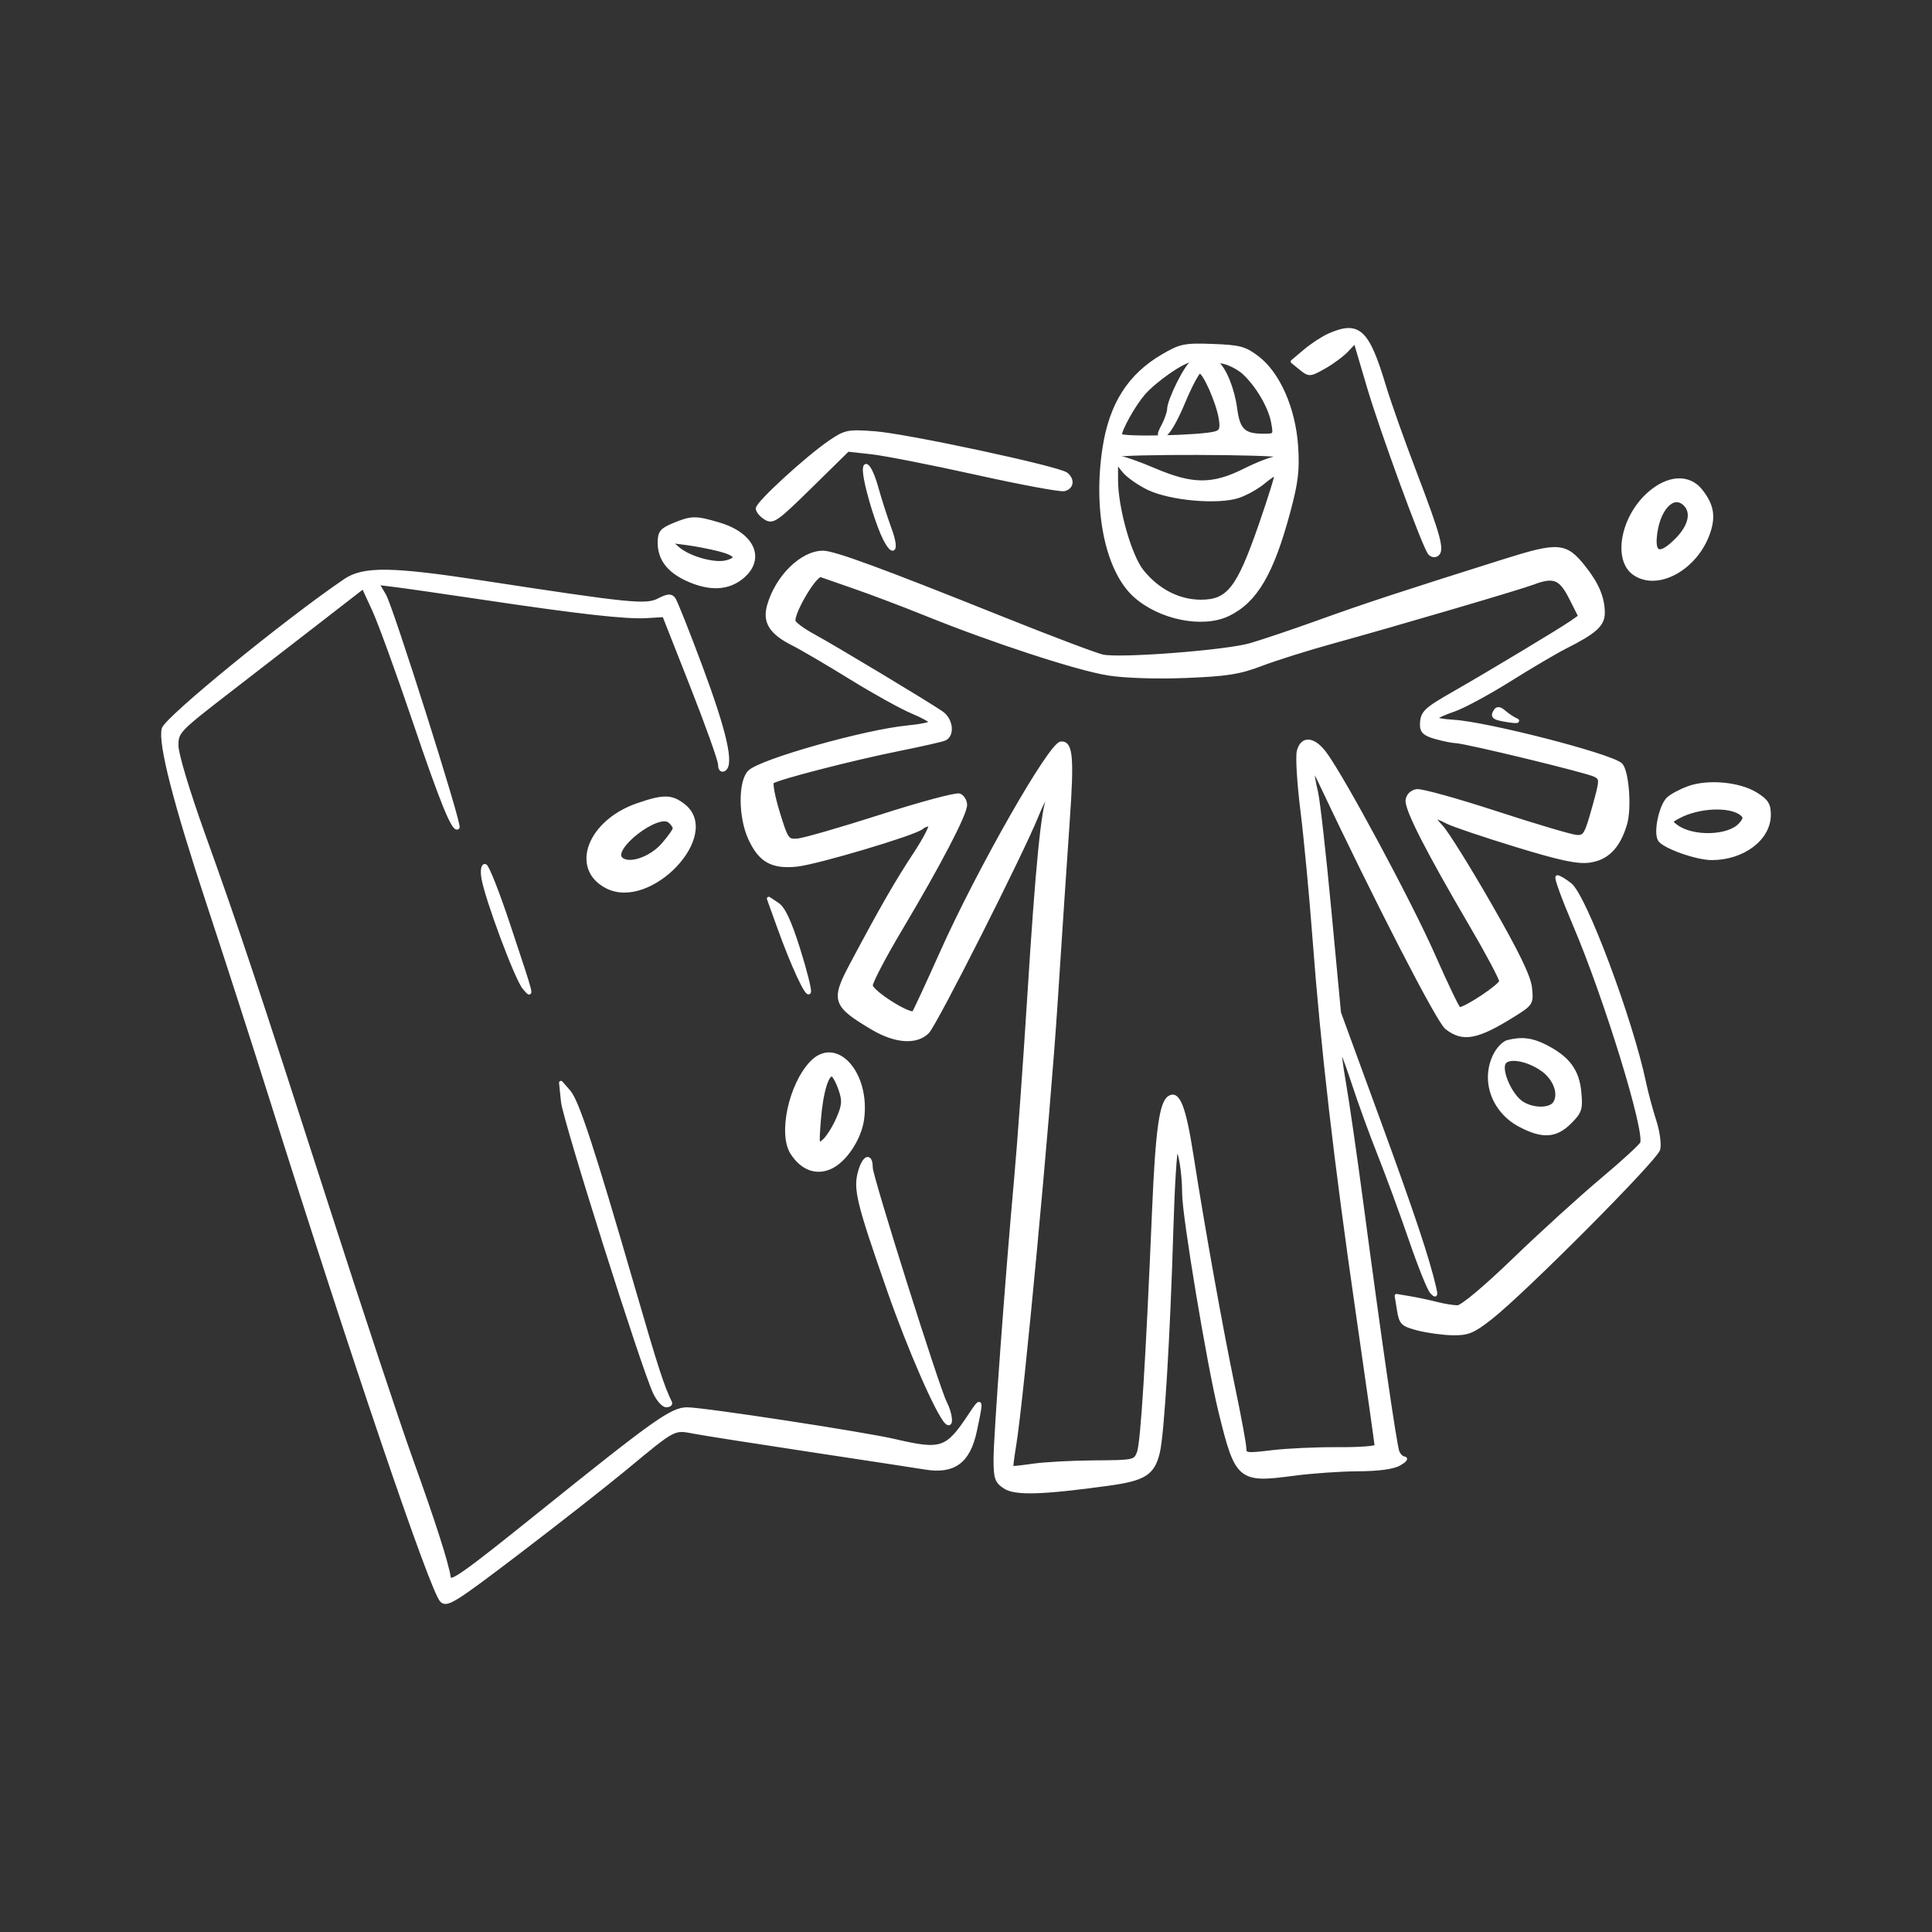 <svg xmlns="http://www.w3.org/2000/svg" xmlns:xlink="http://www.w3.org/1999/xlink" xmlns:serif="http://www.serif.com/" width="100%" height="100%" viewBox="0 0 512 512" xml:space="preserve" style="fill-rule:evenodd;clip-rule:evenodd;stroke-linejoin:round;stroke-miterlimit:2;"><rect x="0" y="0" width="512" height="512" fill="#333333" stroke="none"/>    <g transform="matrix(1,0,0,1,10.793,-43.559)">        <path d="M341.5,132.389C339.85,133.11 336.982,134.978 335.128,136.541L331.755,139.384L333.99,141.193C336.157,142.947 336.341,142.936 340.109,140.818C342.246,139.617 344.981,137.585 346.187,136.301L348.379,133.968L352.004,146.234C355.326,157.472 366.056,186.854 367.969,189.95C368.413,190.668 369.303,190.931 369.947,190.533C371.614,189.503 370.616,185.796 364.02,168.5C360.873,160.25 357.285,150.125 356.045,146C351.585,131.158 349.272,128.994 341.5,132.389M297.374,137.906C288.564,143.05 283.689,150.69 281.904,162.154C279.318,178.756 282.603,194.698 289.983,201.366C296.535,207.285 307.842,209.593 314.593,206.389C321.935,202.905 326.29,195.5 330.704,179C332.771,171.272 333.146,168.055 332.717,161.751C332.045,151.879 327.967,142.602 322.448,138.391C319.104,135.84 317.707,135.465 310.579,135.207C303.143,134.937 302.092,135.152 297.374,137.906M305.15,139.696C303.676,140.283 299.029,149.585 299.004,152C298.995,152.825 298.326,154.768 297.517,156.319C296.189,158.866 296.204,159.107 297.678,158.819C298.653,158.628 300.695,155.179 302.751,150.25C304.644,145.713 306.625,142 307.153,142C308.381,142 311.979,150.097 312.686,154.454C313.12,157.125 312.855,157.905 311.364,158.354C307.706,159.454 286,159.934 286,158.915C286,157.321 289.687,150.734 292.195,147.847C295.337,144.23 302.942,138.982 304.9,139.079C306.077,139.137 306.143,139.3 305.15,139.696M318.87,142.324C322.423,145.587 325.776,151.288 326.542,155.37C327.208,158.925 327.157,159 324.046,159C318.801,159 317.338,157.605 316.578,151.88C315.885,146.655 313.67,141.21 311.61,139.669C310.996,139.209 311.84,139.131 313.5,139.493C315.15,139.854 317.566,141.127 318.87,142.324M209.182,160.73C203.122,164.851 190,176.887 190,178.324C190,178.981 190.936,180.104 192.08,180.818C193.999,182.016 194.928,181.364 204.015,172.435L213.87,162.753L220.185,163.447C223.658,163.828 236.174,166.288 247.997,168.912C259.82,171.536 270.283,173.477 271.247,173.225C273.29,172.691 273.543,170.686 271.75,169.229C269.775,167.625 229.45,158.969 221.07,158.351C213.898,157.822 213.273,157.948 209.182,160.73M328.691,164.358C329.044,164.711 328.464,165 327.402,165C326.339,165 322.552,166.456 318.985,168.237C310.568,172.437 305.211,172.413 295.142,168.128C291.099,166.408 287.163,165 286.395,165C285.628,165 285.001,164.662 285.002,164.25C285.003,163.341 327.781,163.447 328.691,164.358M293.7,172.989C299.549,175.738 311.987,176.819 317.361,175.046C319.391,174.376 322.408,172.686 324.068,171.29C325.727,169.893 327.257,168.923 327.467,169.134C327.678,169.344 325.75,175.559 323.182,182.944C317.372,199.658 314.731,203.008 307.382,202.984C301.554,202.964 295.967,200.086 291.866,194.992C288.584,190.915 285,178.238 285,170.705L285,165.73L286.978,168.245C288.065,169.627 291.091,171.762 293.7,172.989M218.617,170.25C219.397,174.724 221.986,182.936 223.661,186.25C226.068,191.012 227.018,189.234 224.997,183.75C223.932,180.863 222.341,175.912 221.46,172.75C219.756,166.633 217.666,164.795 218.617,170.25M426.062,174.563C419.139,180.817 417.15,191.89 422.302,195.499C428.514,199.85 438.841,194.072 442.009,184.472C443.395,180.272 442.835,177.332 439.949,173.662C436.732,169.572 431.189,169.931 426.062,174.563M435.8,177.2C437.995,179.395 437.102,183.098 433.512,186.688C429.368,190.832 427.391,190.592 427.774,185.992C428.394,178.547 432.571,173.971 435.8,177.2M167.75,182.658C164.532,183.993 164,184.664 164,187.384C164,191.651 166.422,194.834 171.383,197.086C177.306,199.776 182.194,199.549 185.923,196.411C191.593,191.64 188.73,185.185 179.764,182.522C173.528,180.671 172.515,180.682 167.75,182.658M179.75,189.167C184.49,190.386 185.199,191.661 181.634,192.556C178.463,193.352 171.74,191.451 168.845,188.941L166.5,186.907L171,187.491C173.475,187.812 177.412,188.566 179.75,189.167M387.966,192.177C361.051,200.647 351.018,203.946 339,208.278C332.125,210.756 323.829,213.557 320.564,214.501C314.187,216.347 286.463,218.502 281.5,217.538C279.85,217.217 267.7,212.626 254.5,207.335C222.608,194.552 210.216,190 207.309,190C201.727,190 195.173,196.424 192.99,204.033C191.747,208.368 193.521,211.215 199.265,214.106C201.594,215.279 208.535,219.348 214.69,223.149C220.844,226.951 228.157,231.007 230.94,232.164C233.723,233.32 236,234.592 236,234.989C236,235.386 233.187,235.979 229.75,236.306C218.55,237.373 190.782,245.218 187.86,248.14C185.327,250.673 185.369,260.012 187.938,265.672C190.629,271.598 193.802,273.403 200.339,272.729C205.725,272.173 231.731,264.424 233.45,262.863C233.972,262.388 234.966,262 235.657,262C236.349,262 234.571,265.56 231.707,269.912C226.733,277.47 222.903,284.141 214.857,299.259C209.839,308.689 210.265,309.955 220.5,316.019C226.494,319.57 232.045,319.955 234.978,317.022C237.066,314.934 259.998,269.568 263.936,259.733C265.207,256.561 266.686,253.694 267.223,253.362C267.84,252.981 267.832,253.447 267.201,254.629C265.644,257.547 264.136,272.757 261.957,307.5C260.854,325.1 259.293,346.755 258.489,355.623C256.133,381.595 253.016,424.022 253.008,430.227C253.001,435.26 253.308,436.155 255.539,437.617C258.287,439.418 265.37,439.209 282.842,436.815C292.437,435.499 294.718,434.066 296.07,428.5C297.251,423.638 298.808,397.951 299.662,369.25C300.01,357.563 300.619,348 301.016,348C301.942,348 302.975,354.233 302.989,359.906C303.004,365.858 309.532,405.078 312.575,417.5C317.001,435.564 317.602,436.079 332.05,434.155C336.822,433.52 344.501,432.984 349.113,432.965C354.491,432.942 358.397,432.416 360,431.5C361.375,430.714 361.986,430.055 361.357,430.035C360.728,430.016 359.918,429.23 359.557,428.288C358.845,426.432 354.869,399.004 350.021,362.5C348.341,349.85 346.268,335.518 345.415,330.652C344.562,325.785 344.062,321.604 344.305,321.362C344.548,321.119 346.106,325.101 347.767,330.21C349.429,335.32 352.58,344 354.77,349.5C356.96,355 360.677,365.125 363.031,372C365.384,378.875 367.892,385.136 368.604,385.913C369.688,387.097 369.808,386.935 369.341,384.913C367.54,377.107 363.625,365.376 354.427,340.229L344.086,311.959L341.522,284.729C340.111,269.753 338.528,255.7 338.003,253.5C336.568,247.489 336.848,246.082 338.7,250C353.888,282.136 370.332,314.116 372.576,315.881C376.912,319.292 380.657,318.58 390.364,312.5C395.026,309.58 395.142,309.388 394.709,305.327C394.394,302.378 391.261,295.929 384.024,283.327C378.392,273.522 372.623,264.262 371.205,262.75C368.334,259.689 368.773,259.316 372.8,261.393C374.285,262.159 382.429,264.909 390.899,267.505C402.688,271.117 407.257,272.095 410.393,271.674C415.092,271.044 418.09,267.98 419.892,261.967C421.181,257.665 420.361,247.517 418.613,246.142C415.33,243.559 383.127,235.305 374.351,234.798C371.519,234.634 369.382,234.205 369.602,233.844C369.822,233.483 372.021,232.499 374.489,231.658C376.957,230.818 383.594,227.237 389.238,223.701C394.882,220.165 401.525,216.252 404,215.005C411.866,211.044 414,209.121 414,205.997C414,202.041 412.468,198.379 408.961,193.951C404.113,187.829 402.276,187.674 387.966,192.177M80.688,197.437C65.052,208.048 33.293,233.978 32.564,236.728C31.561,240.511 35.632,256.391 44.428,283C49.063,297.025 56.468,319.975 60.882,334C83.013,404.324 103.638,465.067 106.283,467.711C107.632,469.06 109.816,467.683 126.569,454.921C136.895,447.054 149.654,437.048 154.922,432.684C168.118,421.752 167.686,421.982 173.11,423.012C175.646,423.493 189.821,425.717 204.61,427.953C219.4,430.189 232.737,432.228 234.25,432.484C241.926,433.784 245.83,430.949 247.577,422.808C249.427,414.181 249.369,413.979 246.358,418.518C240.177,427.832 238.78,428.313 226.312,425.419C217.97,423.482 175.717,417.021 171.314,417.009C167.278,416.998 162.846,420.144 132.342,444.671C111.852,461.146 108.455,463.536 108.179,461.671C107.612,457.836 104.108,446.918 98.014,430C94.745,420.925 84.826,391 75.972,363.5C56.649,303.481 52.329,290.509 43.086,264.748C38.988,253.324 36,243.386 36,241.176C36,237.444 36.326,237.103 50.147,226.428C57.928,220.417 69.066,211.801 74.897,207.279L85.5,199.058L88.317,205.171C89.867,208.533 94.731,221.908 99.126,234.892C106.292,256.063 109.469,263.864 110.504,262.829C111.176,262.157 92.949,204.579 91.039,201.342L89.098,198.052L93.799,198.627C96.385,198.943 107.05,200.478 117.5,202.037C142.959,205.835 155.173,207.202 160.643,206.866L165.194,206.586L172.597,225.379C176.669,235.715 180,245.06 180,246.145C180,247.341 180.439,247.847 181.115,247.429C183.255,246.106 181.29,237.494 174.97,220.5C171.493,211.15 168.232,202.949 167.723,202.276C167.004,201.324 166.134,201.397 163.802,202.602C160.451,204.335 156.293,203.918 117.296,197.943C92.966,194.215 85.587,194.113 80.688,197.437M215.062,198.895C219.703,200.487 228.45,203.791 234.5,206.238C252.304,213.438 274.935,220.832 283,222.084C287.438,222.773 295.807,223.037 303.5,222.731C314.351,222.3 317.657,221.774 323.5,219.552C327.35,218.088 335.9,215.402 342.5,213.583C358.718,209.113 391.948,199.351 395.366,198.051C400.964,195.923 402.775,196.622 405.478,201.957L407.99,206.914L405.745,208.488C402.899,210.483 383.698,222.036 374.5,227.287C366.823,231.671 366.038,232.449 366.015,235.703C366.004,237.402 366.858,238.144 369.75,238.947C371.813,239.52 374.175,239.996 375,240.005C377.49,240.032 409.949,247.902 411.92,248.957C413.685,249.902 413.673,250.224 411.582,257.719C409.596,264.838 409.202,265.485 406.956,265.323C405.605,265.226 396.038,262.386 385.696,259.011C375.354,255.636 365.904,253.016 364.696,253.188C363.371,253.376 362.383,254.321 362.204,255.567C361.871,257.897 367.426,268.802 379.088,288.712C383.44,296.141 387,302.836 387,303.59C387,304.748 377.69,310.962 375.913,310.991C375.59,310.996 372.503,304.587 369.054,296.75C362.973,282.93 345.193,249.84 340.308,243.25C337.33,239.233 334.295,238.977 333.369,242.665C333.002,244.13 333.437,251.218 334.338,258.415C335.238,265.612 336.668,280.725 337.514,292C339.698,321.094 343.172,351.184 348.971,391.24C351.737,410.347 354,426.355 354,426.813C354,427.271 349.387,427.613 343.75,427.573C338.113,427.533 330.238,427.896 326.25,428.379C319.51,429.197 319,429.126 319,427.379C319,426.346 317.684,419.2 316.074,411.5C312.827,395.958 308.055,369.362 304.951,349.5C303.007,337.061 301.438,332.993 299.133,334.418C296.925,335.782 295.909,343.19 295.008,364.5C293.317,404.483 291.975,425.934 291.006,428.484C290.068,430.95 289.837,431.001 279.275,431.073C273.349,431.113 266.025,431.507 263,431.947C259.975,432.388 257.397,432.665 257.272,432.563C257.146,432.461 257.486,429.705 258.027,426.438C260.03,414.344 267.038,339.502 268.976,309.5C270.078,292.45 271.526,270.708 272.194,261.185C273.38,244.267 273.041,240.383 270.391,240.559C267.593,240.745 248.607,274.042 238.785,295.991C234.972,304.511 231.646,311.687 231.395,311.939C230.348,312.985 220.007,306.428 220.003,304.716C220.002,303.735 223.541,296.985 227.869,289.716C238.087,272.556 245,259.302 245,256.873C245,255.808 244.303,254.67 243.452,254.343C242.601,254.017 233.263,256.52 222.702,259.906C212.141,263.292 202.197,266.161 200.605,266.281C197.831,266.491 197.614,266.188 195.397,259.008C194.125,254.887 193.417,251.183 193.823,250.777C194.801,249.799 214.881,244.617 227.681,242.04C233.28,240.913 238.568,239.719 239.431,239.388C241.752,238.498 241.339,234.331 238.75,232.517C235.471,230.22 210.307,215.079 204.768,212.07C202.166,210.657 199.825,208.956 199.565,208.291C198.883,206.54 204.608,196.495 206.562,196.015C206.597,196.007 210.422,197.303 215.062,198.895M385.499,232.001C384.553,233.532 385.067,233.891 389.073,234.499C390.958,234.786 391.825,234.731 391,234.379C390.175,234.027 388.757,233.093 387.849,232.304C386.665,231.275 386.001,231.19 385.499,232.001M436.603,252.417C434.46,253.214 432.064,254.507 431.279,255.292C429.341,257.23 427.914,263.97 429.008,266.015C429.988,267.845 438.775,271.003 442.865,270.994C451.164,270.977 458,265.788 458,259.505C458,256.768 457.37,255.774 454.518,254.011C450.046,251.247 441.739,250.508 436.603,252.417M158.183,256.902C145.359,261.331 140.697,273.689 150.03,278.515C161.456,284.424 180.119,264.745 170.365,257.073C167.161,254.552 165.071,254.523 158.183,256.902M450.775,259.239C451.795,260.076 451.717,260.655 450.388,262.124C447.312,265.522 437.844,265.8 433.494,262.619C431.722,261.323 431.747,261.205 434.07,259.958C439.344,257.125 447.763,256.763 450.775,259.239M168,263.088C168,263.551 166.616,265.507 164.924,267.434C161.61,271.208 155.743,273.143 153.728,271.128C150.937,268.337 163.584,258.58 166.672,261.142C167.402,261.749 168,262.624 168,263.088M117.284,276.25C118.202,281.724 126.114,302.926 128.117,305.282C130.372,307.933 130.53,308.557 123.953,288.75C121.077,280.087 118.277,273 117.731,273C117.166,273 116.973,274.399 117.284,276.25M406.535,288.627C414.766,307.931 425.626,343.205 424.357,346.513C424.095,347.195 419.295,351.601 413.69,356.303C408.086,361.006 397.65,370.5 390.5,377.401C382.785,384.848 376.687,389.957 375.5,389.969C374.4,389.98 371.925,389.582 370,389.086C368.075,388.589 364.882,387.909 362.905,387.575L359.31,386.967L359.917,390.734C360.476,394.2 360.882,394.593 365.012,395.67C367.48,396.313 371.597,396.875 374.16,396.92C378.17,396.989 379.566,396.418 384.16,392.831C392.939,385.978 428.03,350.727 428.69,348.1C429.026,346.761 428.555,343.379 427.644,340.583C426.733,337.787 425.515,333.25 424.939,330.5C421.451,313.861 409.177,281.071 405.292,278.015C403.883,276.907 402.375,276 401.941,276C401.506,276 403.574,281.682 406.535,288.627M195.601,289.108C199.28,299.335 203.148,307.703 203.624,306.468C203.842,305.901 202.554,300.78 200.761,295.089C198.441,287.727 196.842,284.306 195.22,283.229L192.941,281.717L195.601,289.108M388.736,319.692C387.766,319.945 386.304,321.445 385.486,323.026C382.021,329.727 384.896,337.962 392.013,341.725C397.97,344.876 401.484,344.67 405.2,340.954C407.968,338.186 408.202,337.454 407.766,332.921C407.224,327.281 404.74,323.954 398.79,320.903C395.203,319.063 392.428,318.729 388.736,319.692M204.223,325.262C198.646,331.199 195.907,344.157 199.176,349.145C201.786,353.129 205.346,354.514 209.041,352.983C212.979,351.352 217.005,345.384 217.709,340.135C219.345,327.933 210.686,318.383 204.223,325.262M398.007,327.005C401.338,329.377 402.836,333.475 401.26,335.905C399.88,338.031 394.452,337.71 391.796,335.345C389.097,332.942 386.847,327.561 387.658,325.449C388.498,323.26 393.885,324.07 398.007,327.005M211.991,332.474C212.944,335.361 212.82,336.617 211.227,340.21C210.181,342.57 208.508,345.174 207.51,345.999C205.78,347.428 205.721,347.172 206.234,340.499C206.821,332.883 208.456,327.546 209.925,328.454C210.436,328.77 211.366,330.579 211.991,332.474M138.373,335.5C138.881,340.423 159.657,406.116 162.772,412.649C163.651,414.492 165,416 165.769,416C166.538,416 167.002,415.663 166.801,415.25C164.692,410.92 163.162,406.19 157.016,385C146.191,347.679 142.169,335.412 139.915,332.844L137.858,330.5L138.373,335.5M217.159,353.863C215.753,358.555 216.583,361.993 224.791,385.5C230.198,400.985 237.644,418.044 240.044,420.444C241.515,421.915 241.216,418.319 239.608,415.2C237.675,411.452 220,355.428 220,353.051C220,349.525 218.314,350.008 217.159,353.863" style="fill:white;stroke:white;stroke-width:1px;"></path>    </g></svg>